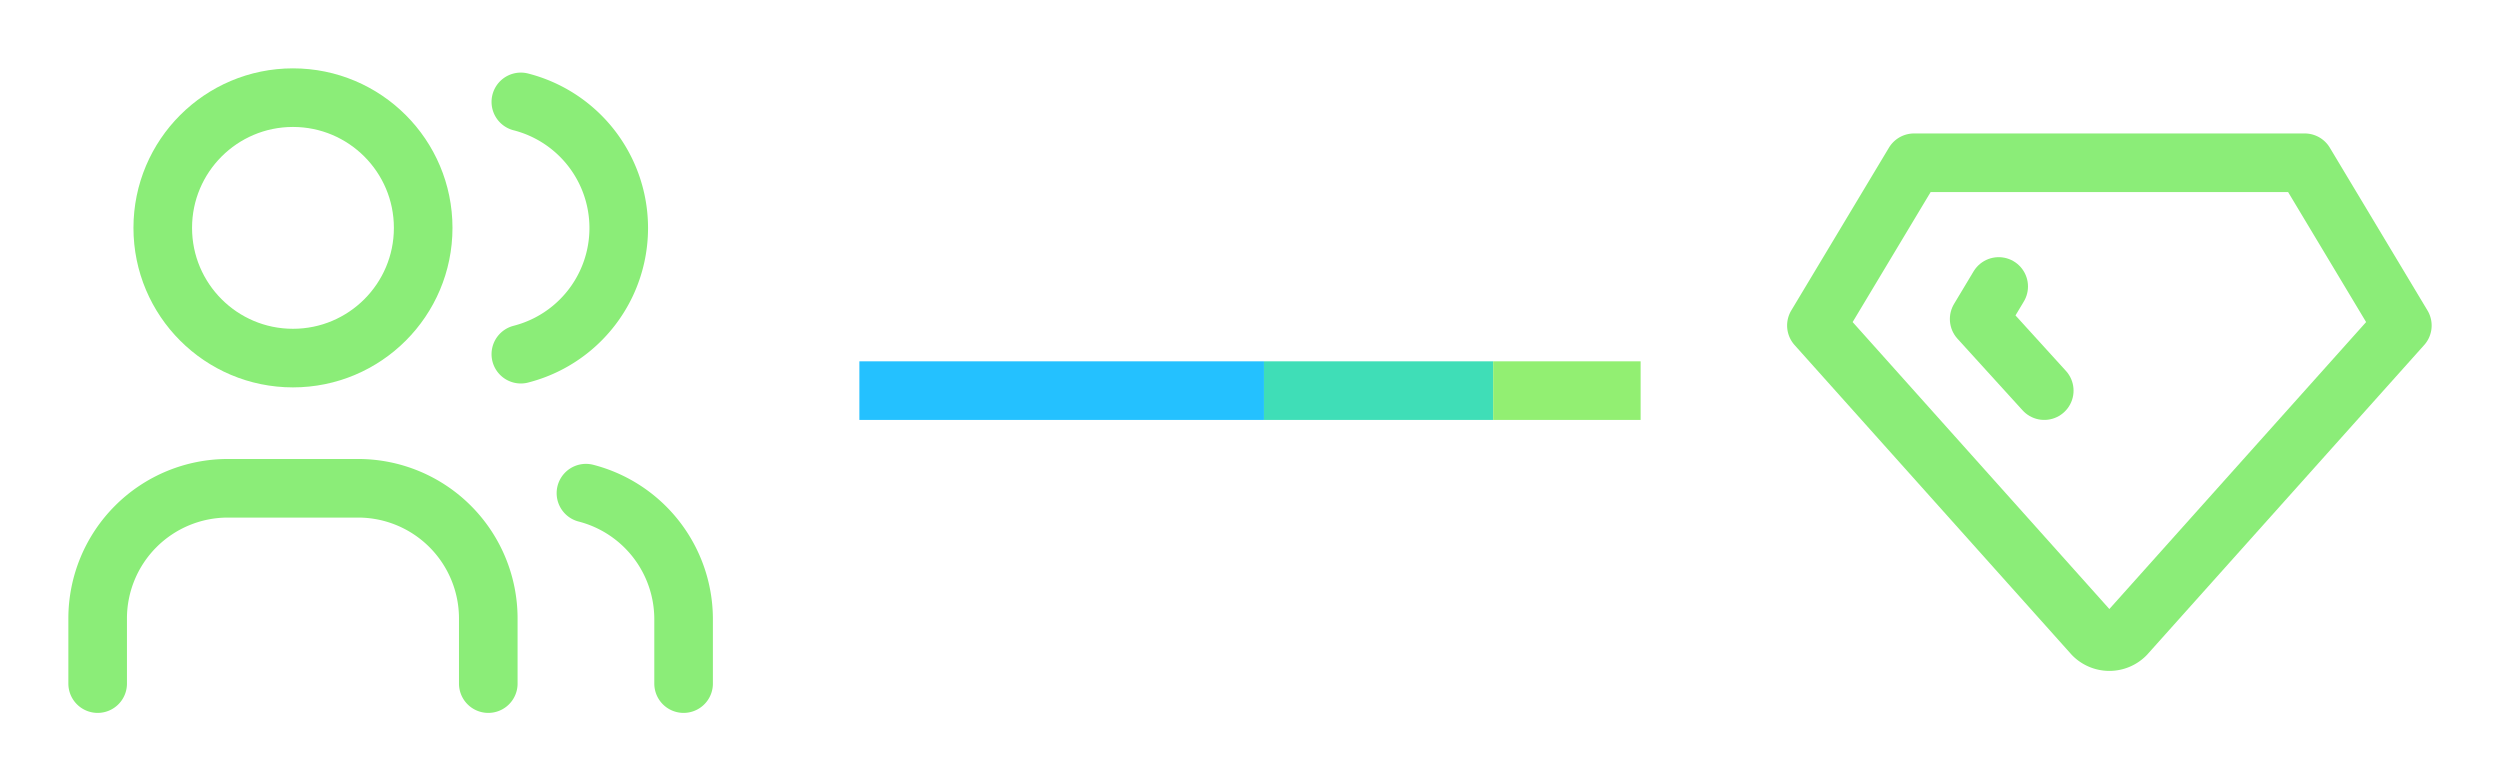 <?xml version="1.0" encoding="UTF-8"?> <svg xmlns="http://www.w3.org/2000/svg" width="128" height="40" viewBox="0 0 128 40"><g id="Group_8036" data-name="Group 8036" transform="translate(-229 -5352.5)"><g id="Group_8027" data-name="Group 8027" transform="translate(-213 5174.292)"><path id="Path_20990" data-name="Path 20990" d="M488.5,1403.208h20.715" transform="translate(-2.5 -1205)" fill="none" stroke="#24c1ff" stroke-width="3"></path><path id="Path_20991" data-name="Path 20991" d="M488.5,1403.208h11.735" transform="translate(18.215 -1205)" fill="none" stroke="#3fdeb7" stroke-width="3"></path><path id="Path_20992" data-name="Path 20992" d="M488.5,1403.208h7.55" transform="translate(29.95 -1205)" fill="none" stroke="#92ef72" stroke-width="3"></path></g><g id="Group_8033" data-name="Group 8033" transform="translate(229 5352.5)"><path id="Path_21115" data-name="Path 21115" d="M0,0H40V40H0Z" fill="none"></path><circle id="Ellipse_156" data-name="Ellipse 156" cx="6.667" cy="6.667" r="6.667" transform="translate(8.333 5)" fill="none" stroke="#8bed78" stroke-linecap="round" stroke-linejoin="round" stroke-width="3"></circle><path id="Path_21116" data-name="Path 21116" d="M3,25V21.667A6.667,6.667,0,0,1,9.667,15h6.667A6.667,6.667,0,0,1,23,21.667V25" transform="translate(2 10)" fill="none" stroke="#8bed78" stroke-linecap="round" stroke-linejoin="round" stroke-width="3"></path><path id="Path_21117" data-name="Path 21117" d="M16,3.13a6.667,6.667,0,0,1,0,12.917" transform="translate(10.667 2.087)" fill="none" stroke="#8bed78" stroke-linecap="round" stroke-linejoin="round" stroke-width="3"></path><path id="Path_21118" data-name="Path 21118" d="M23,24.9V21.567a6.667,6.667,0,0,0-5-6.417" transform="translate(12 10.1)" fill="none" stroke="#8bed78" stroke-linecap="round" stroke-linejoin="round" stroke-width="3"></path></g><g id="Group_8037" data-name="Group 8037" transform="translate(317 5352.5)"><path id="Path_21122" data-name="Path 21122" d="M0,0H40V40H0Z" fill="none"></path><path id="Path_21123" data-name="Path 21123" d="M8,5H28l5,8.333L18.833,29.167a1.167,1.167,0,0,1-1.667,0L3,13.333,8,5" transform="translate(2 3.333)" fill="none" stroke="#8bed78" stroke-linecap="round" stroke-linejoin="round" stroke-width="3"></path><path id="Path_21124" data-name="Path 21124" d="M11.333,14.133,8,10.467,9,8.8" transform="translate(5.333 5.867)" fill="none" stroke="#8bed78" stroke-linecap="round" stroke-linejoin="round" stroke-width="3"></path></g></g></svg> 